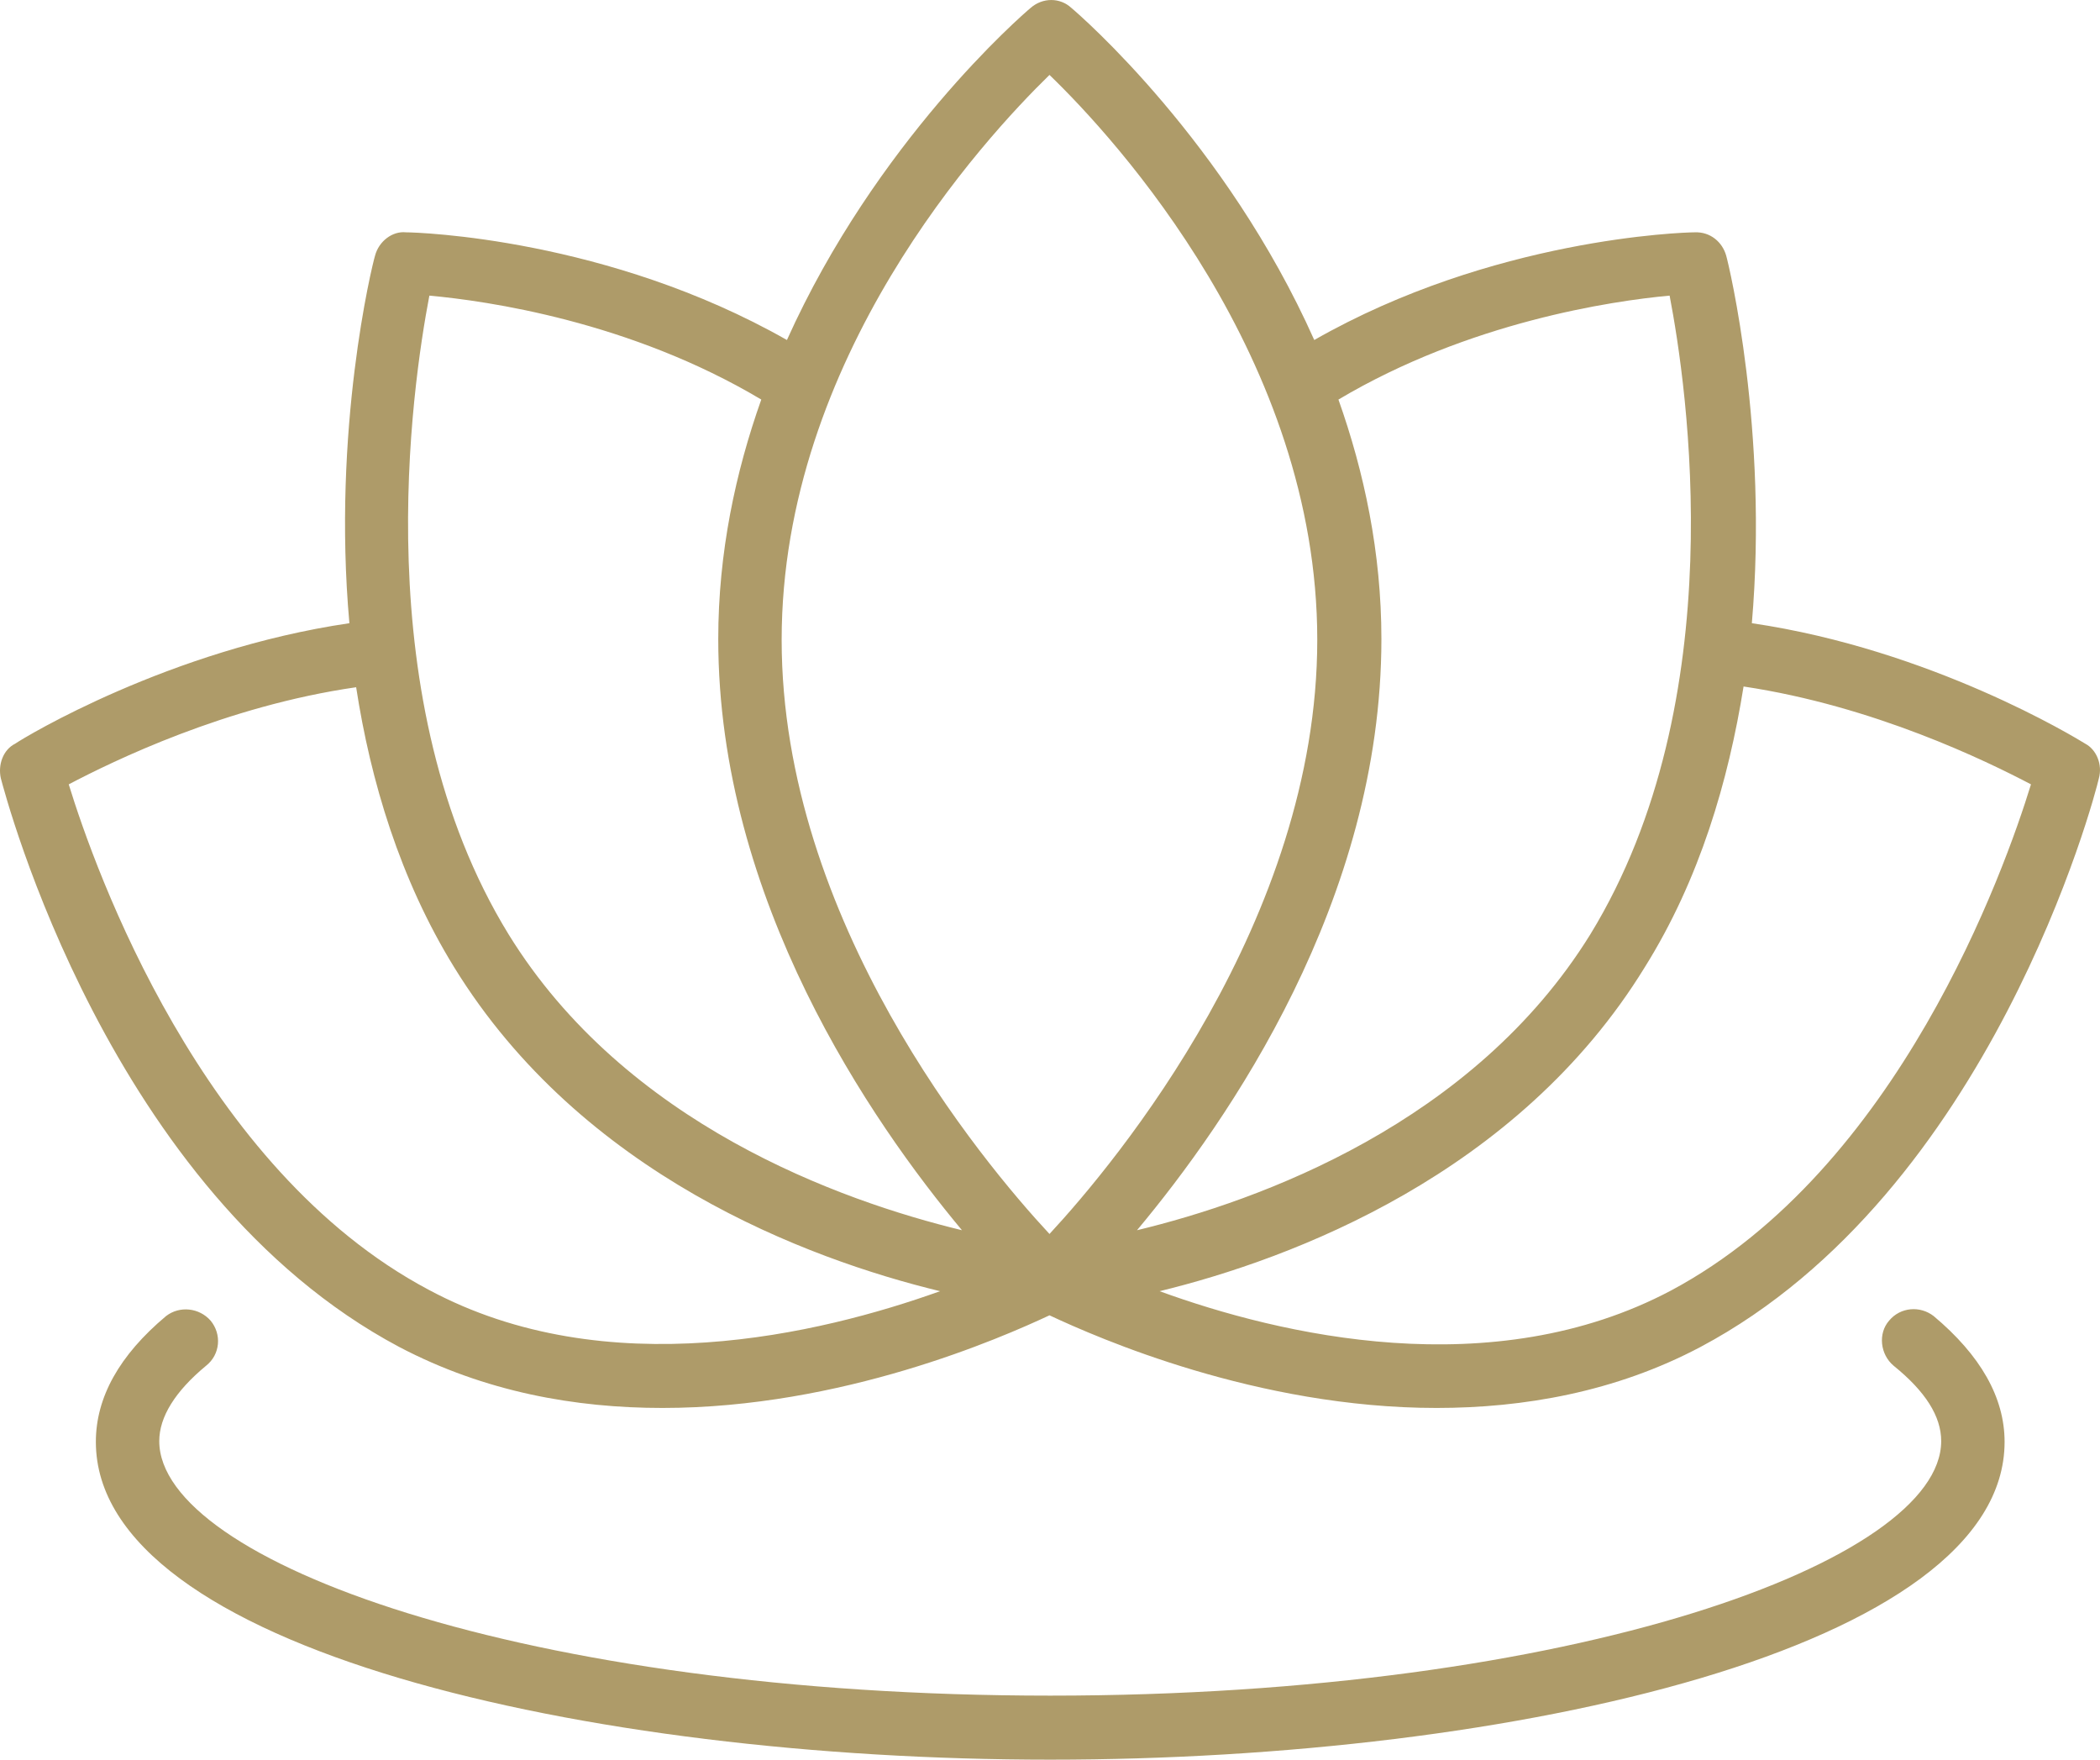 <?xml version="1.0" encoding="UTF-8"?> <svg xmlns="http://www.w3.org/2000/svg" width="37" height="31" viewBox="0 0 37 31" fill="none"> <path d="M35.319 25.401C35.319 29.036 26.652 31 18.504 31C10.343 31 1.689 29.036 1.689 25.401C1.689 24.618 2.102 23.875 2.926 23.185C3.165 23 3.511 23.039 3.71 23.265C3.909 23.504 3.883 23.862 3.63 24.061C3.085 24.512 2.806 24.963 2.806 25.388C2.806 27.497 9.253 29.872 18.504 29.872C27.742 29.872 34.202 27.497 34.202 25.388C34.202 24.95 33.923 24.512 33.365 24.061C33.126 23.862 33.086 23.491 33.285 23.265C33.484 23.026 33.83 23 34.069 23.185C34.893 23.875 35.319 24.618 35.319 25.401ZM36.98 13.712C36.914 14.017 35.079 21.009 29.962 23.729C28.46 24.525 26.838 24.804 25.31 24.804C22.146 24.804 19.341 23.57 18.491 23.172C17.64 23.57 14.835 24.804 11.672 24.804C10.143 24.804 8.548 24.525 7.033 23.729C1.915 21.009 0.094 14.004 0.015 13.712C-0.039 13.473 0.055 13.208 0.267 13.102C0.44 12.982 2.992 11.443 6.156 10.979C5.85 7.569 6.554 4.677 6.608 4.504C6.674 4.252 6.913 4.067 7.153 4.093C7.365 4.093 10.715 4.199 13.865 5.99C15.434 2.501 17.999 0.272 18.159 0.139C18.371 -0.046 18.677 -0.046 18.876 0.139C19.036 0.272 21.601 2.501 23.156 5.99C26.293 4.199 29.656 4.093 29.856 4.093C30.135 4.08 30.347 4.266 30.414 4.504C30.467 4.69 31.158 7.582 30.866 10.979C34.029 11.443 36.568 12.996 36.741 13.102C36.94 13.208 37.047 13.473 36.98 13.712ZM23.582 7.039C24.034 8.312 24.339 9.732 24.339 11.258C24.339 15.861 21.641 19.749 20.033 21.673C22.186 21.155 25.961 19.789 28.021 16.459C30.547 12.332 29.723 6.8 29.417 5.208C28.407 5.3 25.881 5.672 23.582 7.039ZM13.772 11.271C13.772 16.22 17.294 20.452 18.491 21.739C19.674 20.465 23.209 16.206 23.209 11.271C23.209 6.322 19.66 2.448 18.491 1.32C17.334 2.448 13.772 6.309 13.772 11.271ZM8.96 16.459C11.021 19.802 14.809 21.155 16.949 21.673C15.354 19.762 12.655 15.861 12.655 11.258C12.655 9.732 12.961 8.312 13.413 7.039C11.1 5.659 8.575 5.3 7.565 5.208C7.259 6.813 6.435 12.346 8.96 16.459ZM16.563 22.747C14.211 22.177 10.25 20.691 8.003 17.042C7.046 15.49 6.528 13.752 6.275 12.107C3.976 12.438 1.995 13.407 1.211 13.818C1.676 15.331 3.55 20.598 7.551 22.721C10.688 24.406 14.45 23.504 16.563 22.747ZM35.784 13.818C35 13.407 33.019 12.438 30.72 12.094C30.454 13.752 29.949 15.49 28.978 17.042C26.745 20.678 22.771 22.177 20.431 22.747C22.545 23.517 26.293 24.406 29.444 22.734C33.444 20.598 35.319 15.331 35.784 13.818Z" fill="#AE9B69"></path> </svg> 